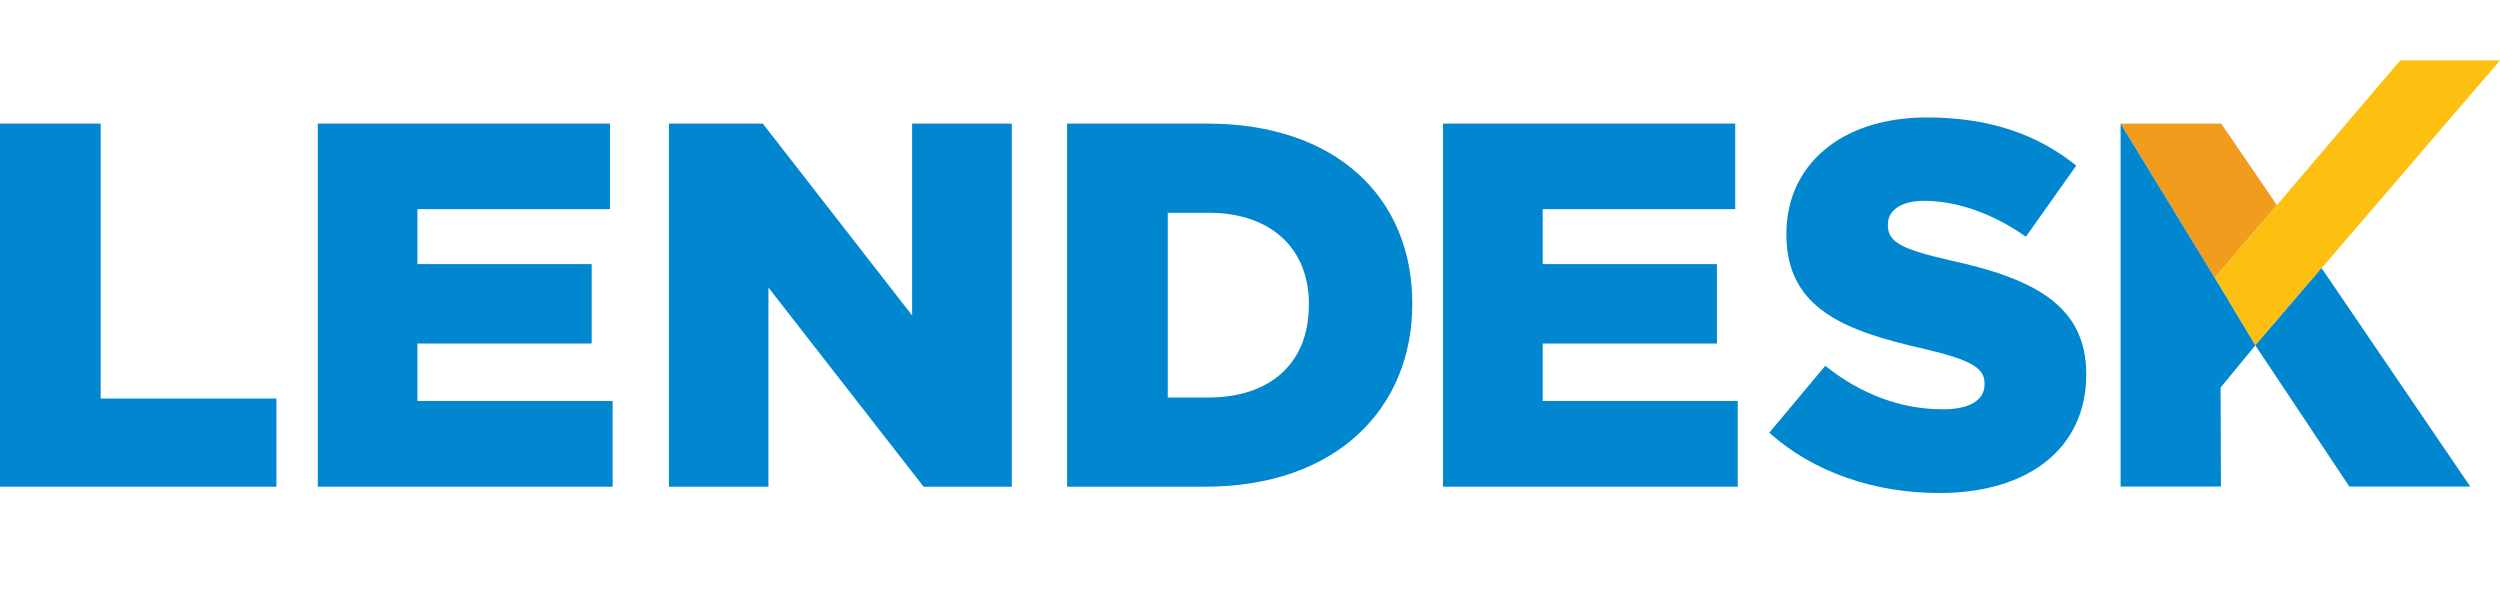 <?xml version="1.0" encoding="utf-8"?>
<!-- Generator: Adobe Illustrator 25.0.1, SVG Export Plug-In . SVG Version: 6.00 Build 0)  -->
<svg version="1.1" id="artwork" xmlns="http://www.w3.org/2000/svg" xmlns:xlink="http://www.w3.org/1999/xlink" x="0px" y="0px"
	 viewBox="0 0 1505 364" style="enable-background:new 0 0 1505 364;" xml:space="preserve">
<style type="text/css">
	.st0{fill:#F29C1E;}
	.st1{fill:#FDC010;}
	.st2{fill:#0187D0;}
</style>
<g>
	<polygon class="st0" points="1333.3,167.3 1370.7,123.5 1337.2,74.4 1276.6,74.4 	"/>
	<polygon class="st1" points="1444.9,36.4 1333.3,167.3 1357.7,207.9 1505,36.4 	"/>
	<path class="st2" d="M726.7,74.4h-84.3V293h83.1c78.7,0,124.7-46.9,124.7-110v-0.6C850.1,119.3,804.8,74.4,726.7,74.4 M787.9,184
		c0,35.3-24.1,55.3-60.3,55.3H703V128.1h24.7c36.2,0,60.3,20.3,60.3,55.3L787.9,184L787.9,184z"/>
	<polygon class="st2" points="549.1,189.9 459.2,74.4 402.7,74.4 402.7,293 462.6,293 462.6,173.1 556,293 609.1,293 609.1,74.4 
		549.1,74.4 	"/>
	<polygon class="st2" points="1357.7,207.9 1414.3,292.9 1487.1,292.9 1397.6,161.4 	"/>
	<polygon class="st2" points="60.6,74.4 0,74.4 0,293 166.4,293 166.4,239.9 60.6,239.9 	"/>
	<polygon class="st2" points="251.3,206.8 356.2,206.8 356.2,159 251.3,159 251.3,125.9 367.2,125.9 367.2,74.4 191.3,74.4 
		191.3,293 368.8,293 368.8,241.4 251.3,241.4 	"/>
	<polyline class="st2" points="1276.6,74.4 1276.6,74.4 1276.6,74.3 1276.6,292.9 1337,292.9 1336.8,233.3 1357.7,207.9 
		1333.3,167.3 	"/>
	<path class="st2" d="M1174.3,156.8c-30.3-6.9-37.8-11.3-37.8-21.2V135c0-7.8,7.2-14.1,21.9-14.1c19.4,0,41.2,7.5,61.2,21.6
		l30.3-42.8c-23.7-19.1-52.8-29-89.9-29c-52.5,0-84.6,29.4-84.6,69.9v0.6c0,45,35.9,58.1,82.4,68.7c29.7,6.9,36.9,11.9,36.9,20.9
		v0.6c0,9.3-8.7,15-25,15c-25.3,0-49.4-9-70.9-26.2l-33.7,40.3c26.8,24,63.7,36.3,102.4,36.3c53.1,0,88.4-26.6,88.4-71.2v-0.7
		C1255.8,184,1224.6,167.8,1174.3,156.8"/>
	<polygon class="st2" points="928.7,206.8 1033.6,206.8 1033.6,159 928.7,159 928.7,125.9 1044.6,125.9 1044.6,74.4 868.7,74.4 
		868.7,293 1046.1,293 1046.1,241.4 928.7,241.4 	"/>
</g>
</svg>
